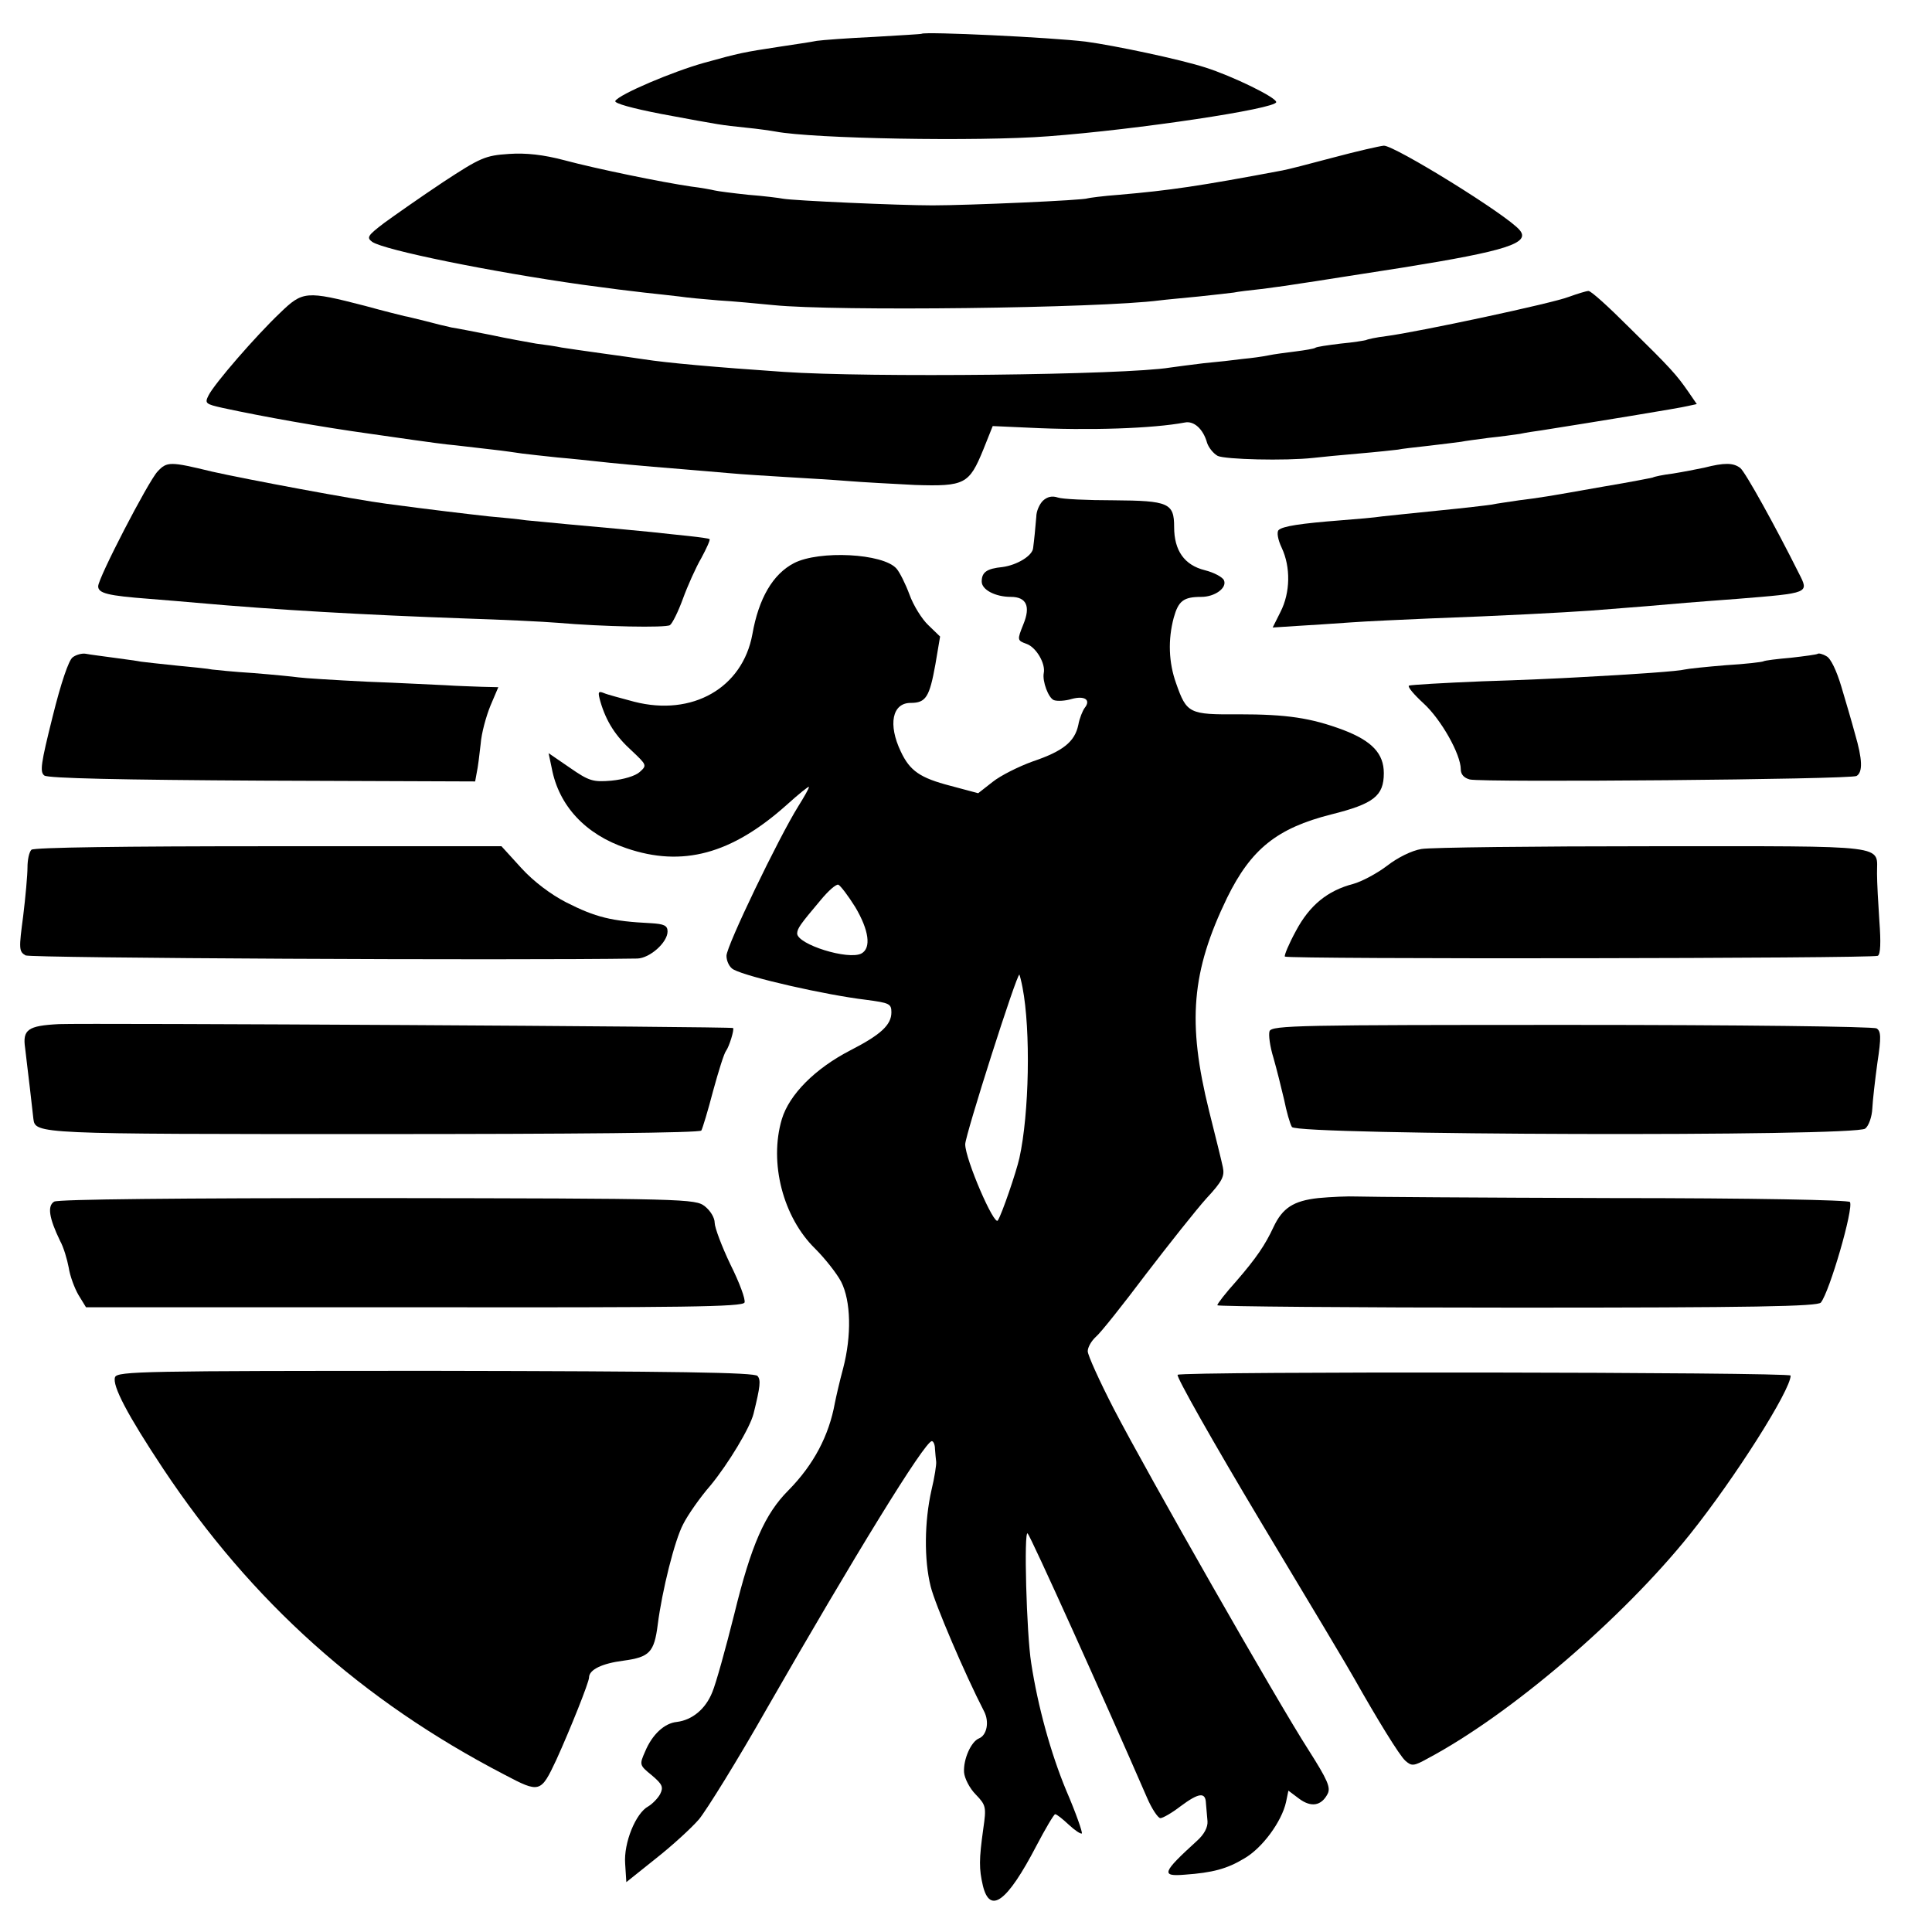 <?xml version="1.0" standalone="no"?>
<!DOCTYPE svg PUBLIC "-//W3C//DTD SVG 20010904//EN"
        "http://www.w3.org/TR/2001/REC-SVG-20010904/DTD/svg10.dtd">
<svg version="1.0" xmlns="http://www.w3.org/2000/svg"
     width="492pt" height="492pt" viewBox="0 0 492 492"
     preserveAspectRatio="xMidYMid meet">
    <g transform="translate(0,492) scale(0.1,-0.1)"
       fill="#000000" stroke="none">
        <path d="M2347 4834 c-1 -1 -56 -4 -122 -8 -66 -3 -131 -8 -145 -10 -14 -3
-56 -9 -95 -15 -92 -14 -102 -16 -192 -41 -79 -22 -216 -80 -226 -97 -4 -6 44
-19 116 -33 161 -30 151 -28 216 -35 31 -3 65 -8 76 -10 94 -18 513 -26 695
-12 227 17 580 70 580 87 0 12 -111 66 -180 88 -65 21 -231 56 -305 66 -91 11
-409 26 -418 20z"/>
        <path d="M3396 4519 c-60 -16 -118 -31 -130 -33 -212 -40 -288 -51 -416 -62
-41 -3 -77 -8 -80 -9 -8 -5 -305 -18 -395 -18 -85 0 -354 12 -381 17 -10 2
-50 7 -89 10 -38 4 -77 9 -85 11 -8 2 -35 7 -60 10 -75 11 -241 45 -323 67
-53 14 -97 19 -141 16 -60 -4 -72 -9 -168 -72 -57 -38 -124 -85 -150 -104 -42
-32 -45 -37 -30 -48 31 -21 301 -76 535 -109 89 -12 105 -14 157 -20 30 -3 71
-8 90 -10 19 -3 64 -7 100 -10 36 -2 99 -8 140 -12 158 -16 827 -8 983 12 15
2 60 6 100 10 40 4 80 9 89 10 9 2 41 6 70 9 29 4 62 8 73 10 11 2 41 6 66 10
25 4 57 9 70 11 13 2 83 13 154 24 261 42 323 62 295 95 -31 38 -319 216 -346
215 -11 -1 -68 -14 -128 -30z"/>
        <path d="M3995 4164 c-40 -16 -382 -89 -465 -100 -25 -3 -48 -8 -51 -10 -3 -1
-32 -6 -65 -9 -32 -4 -62 -8 -65 -11 -3 -2 -26 -6 -50 -9 -24 -3 -55 -7 -69
-10 -14 -3 -43 -7 -65 -9 -22 -3 -67 -8 -100 -11 -33 -4 -71 -9 -85 -11 -115
-19 -768 -26 -985 -11 -175 12 -298 23 -355 32 -14 2 -61 9 -106 15 -44 6 -91
13 -104 15 -13 3 -42 7 -65 10 -22 4 -74 13 -115 22 -41 8 -86 17 -100 19 -14
3 -43 10 -65 16 -22 5 -47 12 -55 13 -8 2 -53 13 -100 26 -151 39 -159 38
-217 -18 -62 -59 -167 -180 -182 -210 -10 -20 -8 -22 37 -32 102 -22 247 -48
377 -66 22 -3 69 -10 105 -15 36 -5 85 -12 110 -14 25 -3 68 -8 95 -11 28 -3
61 -8 75 -10 14 -2 54 -6 90 -10 36 -3 81 -8 100 -10 35 -4 107 -11 220 -20
33 -3 86 -7 118 -10 31 -3 98 -7 147 -10 50 -3 119 -7 155 -10 36 -3 112 -7
170 -10 127 -4 138 2 174 90 l24 60 89 -4 c159 -8 320 -2 400 13 23 5 47 -16
57 -52 4 -12 16 -27 27 -33 19 -9 171 -13 244 -5 17 2 68 7 115 11 47 4 92 9
100 10 8 2 44 6 80 10 36 4 72 9 81 10 9 2 40 6 70 10 30 3 65 8 79 10 14 3
39 7 55 9 133 21 354 57 373 62 l23 5 -22 32 c-30 43 -43 58 -151 164 -51 51
-97 93 -103 92 -5 0 -28 -7 -50 -15z"/>
        <path d="M401 3719 c-24 -26 -151 -271 -151 -292 0 -18 25 -24 130 -32 41 -3
95 -8 120 -10 200 -18 431 -31 685 -40 94 -3 199 -8 235 -11 116 -10 275 -13
286 -6 6 4 21 34 33 67 12 33 33 80 47 104 13 24 23 46 21 48 -2 2 -26 5 -53
8 -27 3 -69 7 -94 10 -49 5 -105 10 -215 20 -38 4 -86 8 -105 10 -19 3 -62 7
-95 10 -54 6 -148 17 -260 32 -78 10 -361 63 -445 82 -107 26 -115 26 -139 0z"/>
        <path d="M4340 3729 c-19 -4 -55 -11 -80 -15 -25 -3 -48 -8 -51 -10 -3 -1 -59
-12 -125 -23 -152 -27 -160 -28 -215 -35 -25 -4 -57 -8 -70 -11 -13 -2 -73 -9
-134 -15 -60 -6 -126 -13 -145 -15 -19 -3 -66 -7 -105 -10 -103 -8 -149 -15
-159 -25 -5 -5 -2 -24 8 -45 23 -49 22 -114 -3 -163 l-20 -40 62 4 c34 2 96 6
137 9 41 3 131 7 200 10 190 7 338 15 410 20 104 8 191 15 245 20 28 2 86 7
130 10 184 15 182 14 156 65 -61 122 -136 257 -149 268 -18 14 -41 14 -92 1z"/>
        <path d="M2656 3645 c-9 -9 -17 -27 -17 -41 -1 -13 -3 -33 -4 -44 -1 -11 -3
-27 -4 -35 -1 -20 -41 -44 -78 -49 -40 -4 -53 -13 -53 -37 0 -21 35 -39 74
-39 40 0 51 -24 32 -70 -16 -40 -16 -41 9 -50 24 -9 48 -50 43 -74 -4 -21 12
-64 26 -69 8 -3 29 -2 45 3 33 9 50 -2 33 -23 -5 -7 -13 -26 -16 -43 -9 -43
-39 -67 -116 -93 -36 -13 -82 -36 -102 -52 l-37 -29 -71 19 c-77 20 -103 38
-126 87 -33 69 -22 124 25 124 39 0 48 15 63 98 l12 71 -30 29 c-16 15 -38 50
-48 78 -10 27 -25 57 -33 66 -34 39 -197 47 -261 14 -54 -28 -90 -90 -106
-181 -25 -137 -153 -210 -301 -172 -33 9 -68 18 -77 22 -15 6 -16 3 -9 -22 15
-51 39 -88 80 -125 38 -36 39 -37 20 -54 -11 -10 -41 -19 -72 -22 -47 -4 -57
-1 -106 33 l-54 37 8 -38 c18 -96 86 -169 190 -204 143 -49 268 -15 408 110
31 28 57 49 57 46 0 -4 -12 -25 -27 -49 -50 -80 -183 -356 -183 -381 0 -14 8
-30 18 -35 37 -20 236 -65 337 -77 60 -8 65 -10 65 -32 0 -32 -27 -57 -105
-97 -89 -46 -155 -112 -174 -175 -33 -111 3 -250 85 -330 25 -25 55 -63 66
-84 25 -49 27 -137 5 -221 -9 -33 -18 -73 -21 -88 -15 -83 -54 -157 -118 -222
-60 -60 -95 -139 -138 -315 -22 -88 -47 -178 -56 -199 -17 -43 -51 -71 -90
-76 -32 -3 -63 -32 -81 -75 -15 -34 -15 -35 17 -61 27 -23 30 -30 21 -48 -6
-11 -20 -25 -30 -31 -32 -17 -63 -93 -59 -146 l3 -47 75 60 c42 33 91 78 110
100 19 23 98 150 174 284 219 382 401 679 419 679 4 0 8 -9 8 -20 1 -11 2 -26
3 -32 1 -7 -4 -40 -12 -73 -18 -80 -19 -177 -2 -245 11 -45 87 -223 136 -318
14 -27 7 -61 -13 -69 -20 -8 -40 -53 -38 -86 1 -15 14 -41 30 -57 26 -27 27
-32 19 -87 -11 -79 -11 -102 -1 -145 18 -74 62 -41 136 101 23 44 45 81 48 81
4 0 19 -12 35 -27 15 -14 30 -24 33 -22 2 3 -15 52 -40 110 -39 94 -72 213
-89 324 -12 75 -19 340 -9 330 8 -8 192 -415 304 -673 12 -28 28 -52 34 -52 6
0 29 13 51 30 47 35 64 37 65 8 1 -13 3 -33 4 -46 1 -15 -8 -33 -27 -50 -89
-81 -92 -91 -31 -86 71 5 108 15 151 41 46 26 96 94 107 144 l6 29 28 -21 c30
-22 56 -18 72 13 8 16 0 35 -49 112 -78 121 -411 705 -496 869 -36 70 -66 136
-66 146 0 10 9 26 21 37 12 10 69 82 127 159 59 77 128 164 154 193 41 44 47
57 42 80 -3 15 -19 79 -35 143 -56 226 -45 355 46 543 61 124 127 177 265 212
108 27 134 47 134 105 0 50 -30 82 -103 110 -83 31 -144 40 -267 40 -126 -1
-132 2 -159 79 -19 53 -21 111 -6 167 12 43 25 53 70 53 35 0 66 23 58 42 -3
8 -25 20 -49 26 -52 13 -78 50 -78 110 0 61 -14 67 -154 68 -67 0 -131 3 -142
7 -15 5 -27 2 -38 -8z m-478 -1035 c35 -59 41 -104 16 -118 -33 -18 -164 23
-164 51 1 13 6 21 60 85 19 23 39 41 45 39 5 -2 25 -28 43 -57z m426 -205 c21
-109 17 -321 -8 -434 -8 -36 -45 -144 -55 -159 -9 -15 -83 156 -83 194 0 23
132 437 138 432 1 -2 5 -17 8 -33z"/>
        <path d="M185 3246 c-10 -7 -30 -66 -51 -151 -30 -120 -33 -141 -21 -150 10
-7 194 -11 556 -13 l541 -2 4 22 c3 13 7 46 10 73 2 28 14 71 25 98 l20 47
-42 1 c-23 1 -64 2 -92 4 -27 1 -117 6 -200 9 -82 4 -161 9 -175 11 -14 2 -65
7 -115 11 -49 3 -97 8 -105 9 -8 2 -49 6 -90 10 -41 4 -82 9 -91 10 -9 2 -40
6 -69 10 -29 4 -61 8 -71 10 -9 2 -25 -2 -34 -9z"/>
        <path d="M4629 3255 c-3 -2 -33 -6 -68 -10 -35 -3 -67 -7 -70 -9 -3 -2 -46 -7
-96 -10 -49 -4 -97 -9 -105 -11 -14 -4 -122 -12 -275 -20 -33 -2 -141 -7 -240
-10 -99 -4 -183 -9 -187 -11 -4 -3 13 -23 37 -45 45 -41 95 -130 95 -168 0
-13 8 -22 23 -26 35 -8 972 0 985 9 16 10 15 42 -4 107 -8 30 -24 84 -35 121
-12 40 -27 72 -38 77 -10 6 -20 8 -22 6z"/>
        <path d="M80 2756 c-6 -6 -10 -26 -10 -45 0 -19 -5 -75 -11 -124 -11 -83 -11
-90 6 -100 14 -7 1235 -13 1558 -8 32 1 77 41 77 69 0 15 -9 19 -42 21 -101 5
-141 15 -216 53 -39 20 -83 53 -114 87 l-51 56 -594 0 c-366 0 -597 -3 -603
-9z"/>
        <path d="M3620 2758 c-25 -4 -61 -22 -88 -43 -25 -19 -64 -40 -86 -46 -65 -17
-111 -54 -146 -120 -18 -33 -30 -62 -28 -65 7 -7 1498 -5 1510 2 7 4 8 35 4
88 -3 44 -6 99 -6 121 -1 75 43 70 -569 70 -302 0 -568 -3 -591 -7z"/>
        <path d="M150 2312 c-79 -4 -93 -14 -86 -61 2 -20 8 -65 12 -101 4 -36 8 -71
9 -79 5 -39 6 -39 866 -39 516 0 831 3 835 9 3 5 17 51 30 101 14 51 28 96 33
102 8 11 21 53 18 58 -3 4 -1646 13 -1717 10z"/>
        <path d="M3233 2294 c-3 -9 1 -39 10 -68 8 -28 20 -76 27 -106 6 -30 15 -62
20 -70 13 -21 1437 -25 1460 -4 9 7 17 30 18 51 1 21 7 73 13 117 10 65 9 80
-2 87 -8 5 -357 9 -777 9 -692 0 -763 -1 -769 -16z"/>
        <path d="M3357 1869 c-63 -7 -91 -25 -114 -74 -21 -45 -43 -78 -95 -138 -27
-30 -48 -57 -48 -61 0 -3 344 -6 764 -6 599 0 766 3 773 13 22 27 84 240 74
256 -4 5 -240 10 -611 10 -333 1 -623 3 -645 4 -22 1 -66 -1 -98 -4z"/>
        <path d="M138 1860 c-18 -11 -13 -42 15 -100 9 -16 18 -47 22 -68 3 -21 15
-53 25 -70 l19 -31 836 0 c690 -1 836 1 841 12 3 8 -13 51 -36 97 -22 46 -40
94 -40 106 0 13 -11 31 -25 42 -24 19 -45 20 -833 21 -508 0 -813 -3 -824 -9z"/>
        <path d="M293 1413 c-8 -21 32 -97 123 -234 225 -338 506 -590 868 -778 91
-48 93 -47 133 38 35 77 83 197 83 209 0 20 33 36 88 43 66 9 78 21 87 92 11
86 43 215 65 256 11 22 42 67 70 99 45 55 100 146 109 182 17 69 19 86 10 96
-7 9 -207 12 -820 13 -740 0 -810 -1 -816 -16z"/>
        <path d="M2999 1419 c-5 -3 90 -171 212 -375 122 -203 229 -382 238 -399 57
-101 115 -196 130 -209 16 -14 21 -14 57 6 212 113 496 357 667 570 116 145
257 368 257 405 0 9 -1547 11 -1561 2z"/>
    </g>
</svg>
